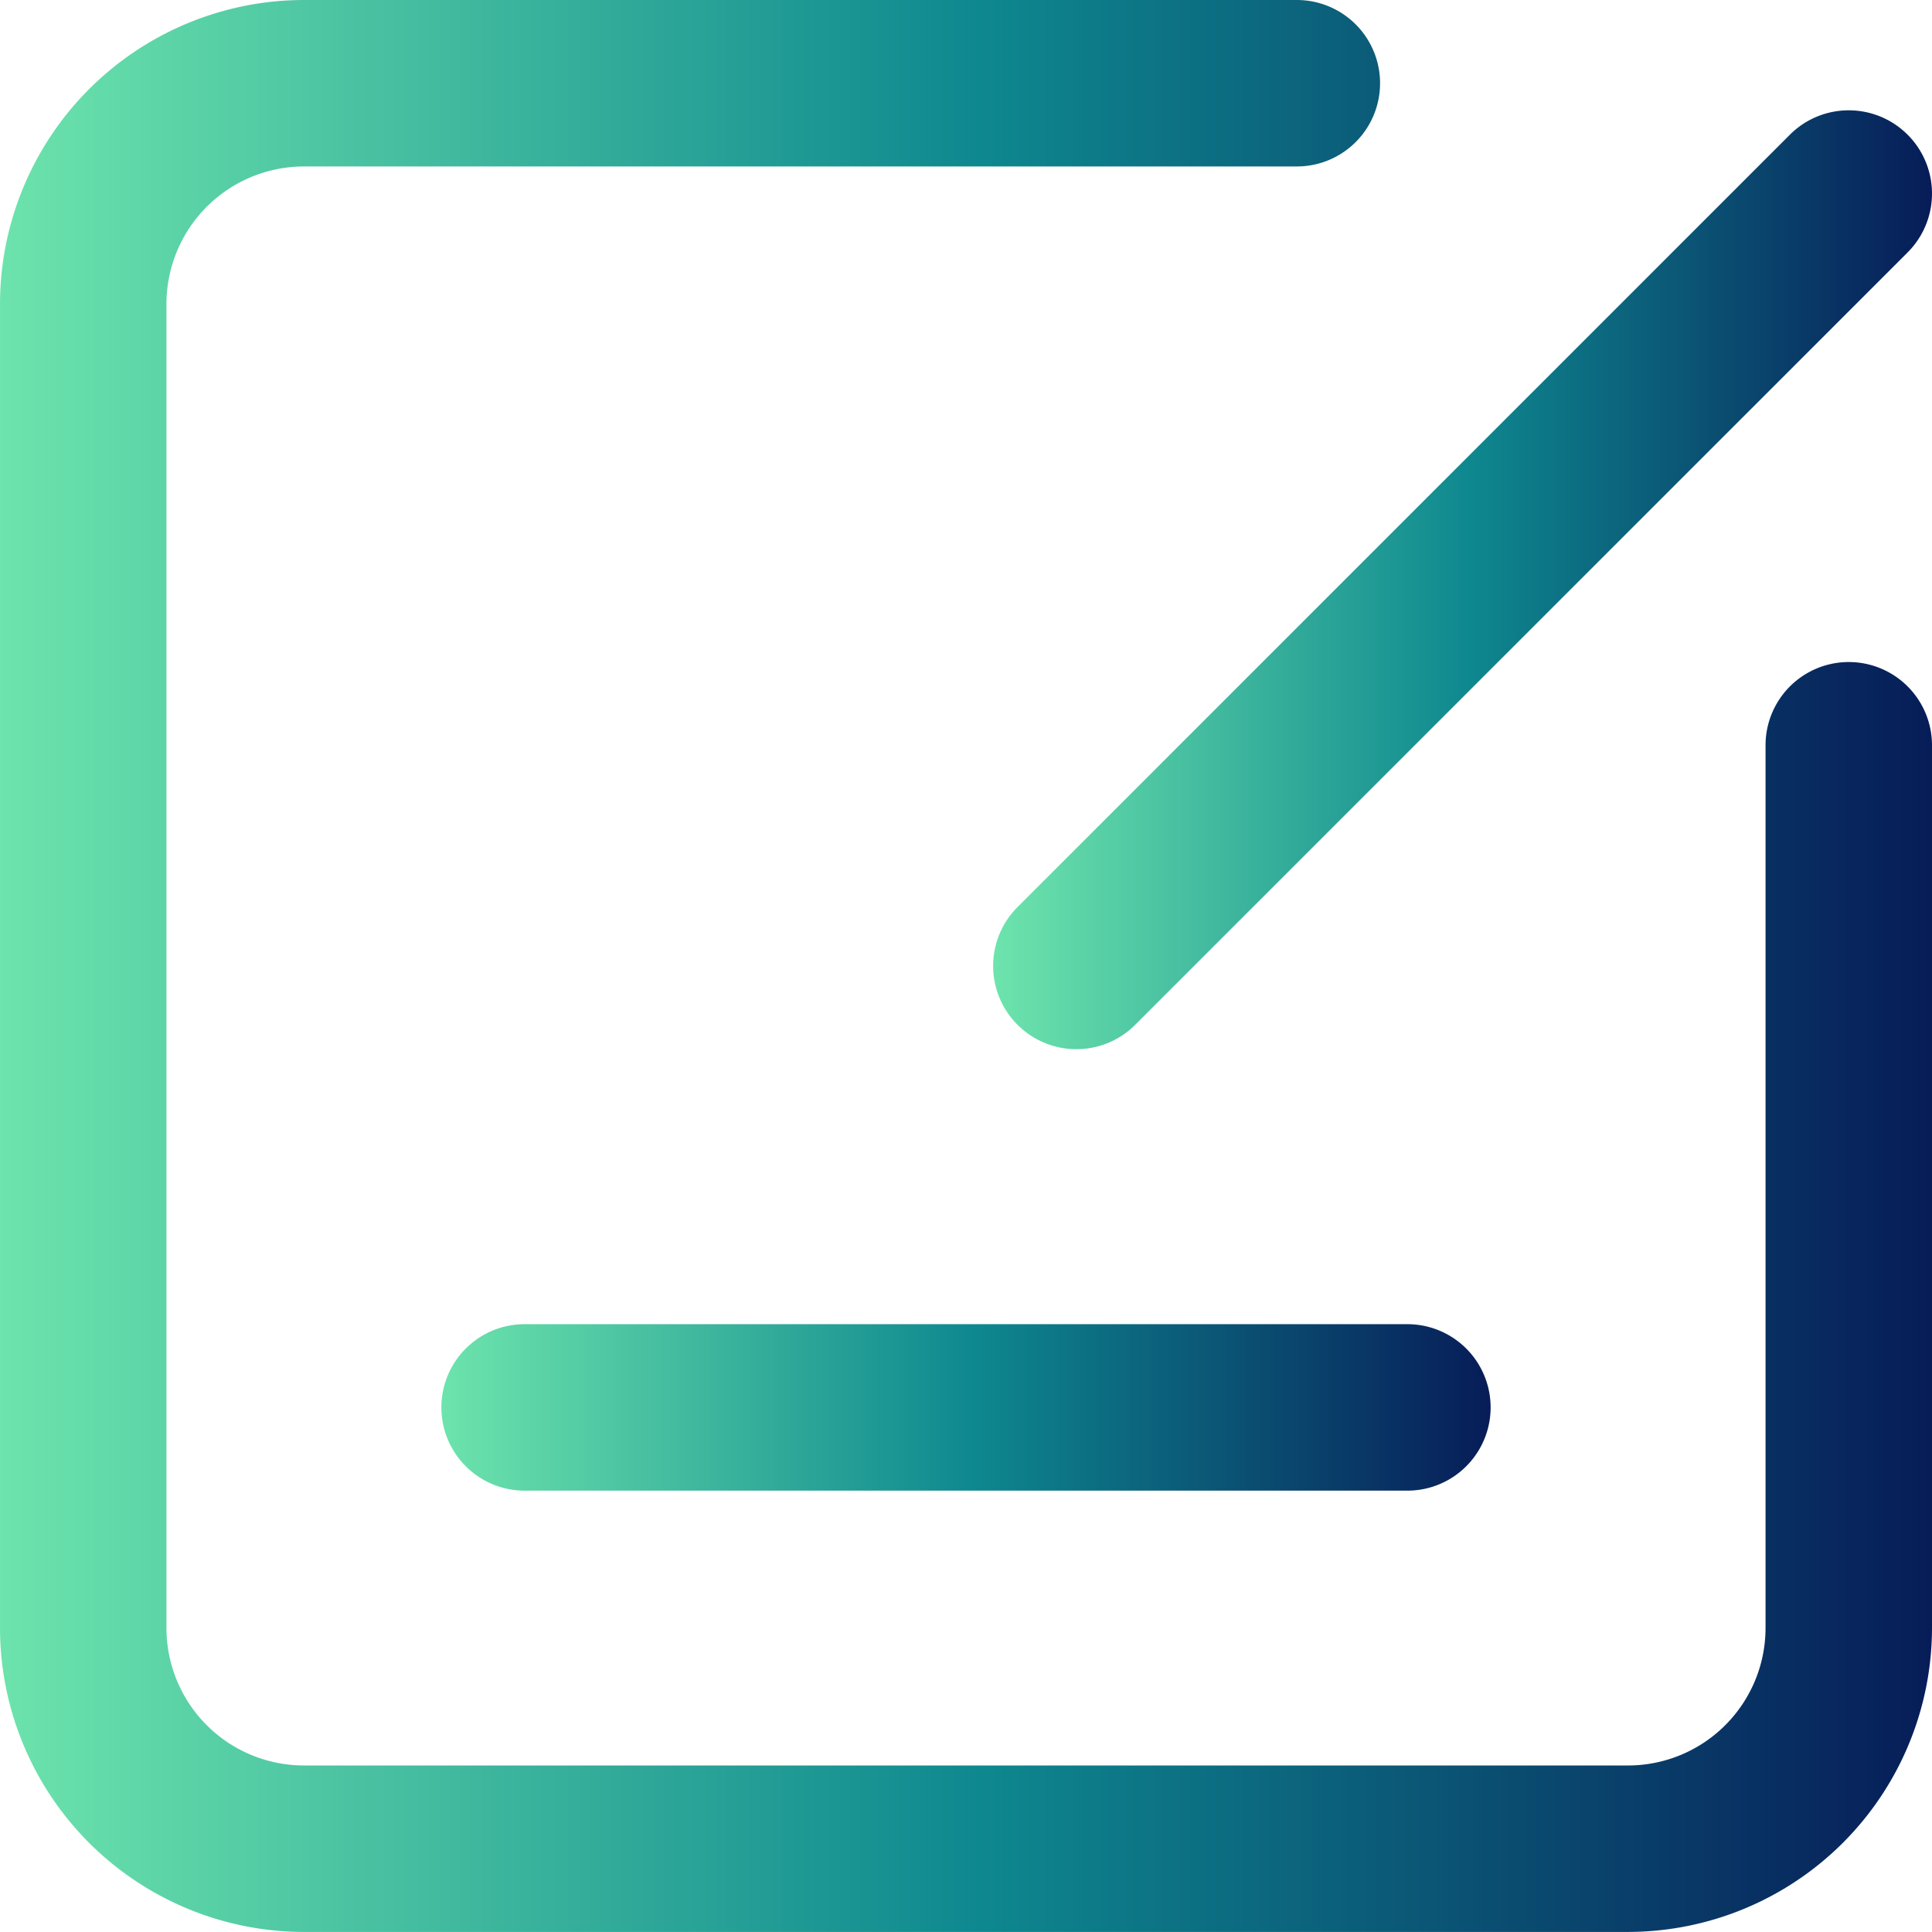 <svg xmlns="http://www.w3.org/2000/svg" xmlns:xlink="http://www.w3.org/1999/xlink" width="56.814" height="56.812" viewBox="0 0 56.814 56.812"><defs><style>.a{fill:url(#a);}.b{fill:url(#c);}</style><linearGradient id="a" y1="0.5" x2="1" y2="0.5" gradientUnits="objectBoundingBox"><stop offset="0.002" stop-color="#6de4ac"/><stop offset="0.507" stop-color="#0e888f"/><stop offset="1" stop-color="#071c58"/></linearGradient><linearGradient id="c" x1="0" y1="0.5" x2="1" y2="0.5" xlink:href="#a"/></defs><g transform="translate(-952.115 -129.172)"><g transform="translate(952.115 129.172)"><path class="a" d="M999.991,185.984h-38.94a8.945,8.945,0,0,1-8.936-8.936v-38.94a8.947,8.947,0,0,1,8.936-8.936h29.2a2.447,2.447,0,0,1,0,4.895h-29.2a4.046,4.046,0,0,0-4.041,4.041v38.94a4.045,4.045,0,0,0,4.041,4.041h38.94a4.045,4.045,0,0,0,4.043-4.041v-25.96a2.447,2.447,0,1,1,4.895,0v25.96A8.947,8.947,0,0,1,999.991,185.984Z" transform="translate(-952.115 -129.172)"/></g><g transform="translate(981.32 132.416)"><path class="a" d="M969.478,158.438a2.448,2.448,0,0,1-1.731-4.178l22.714-22.714a2.448,2.448,0,1,1,3.462,3.462l-22.714,22.712A2.437,2.437,0,0,1,969.478,158.438Z" transform="translate(-967.031 -130.829)"/></g><g transform="translate(965.094 168.112)"><path class="b" d="M987.152,153.955h-25.96a2.447,2.447,0,1,1,0-4.895h25.96a2.447,2.447,0,0,1,0,4.895Z" transform="translate(-958.744 -149.06)"/></g></g></svg>